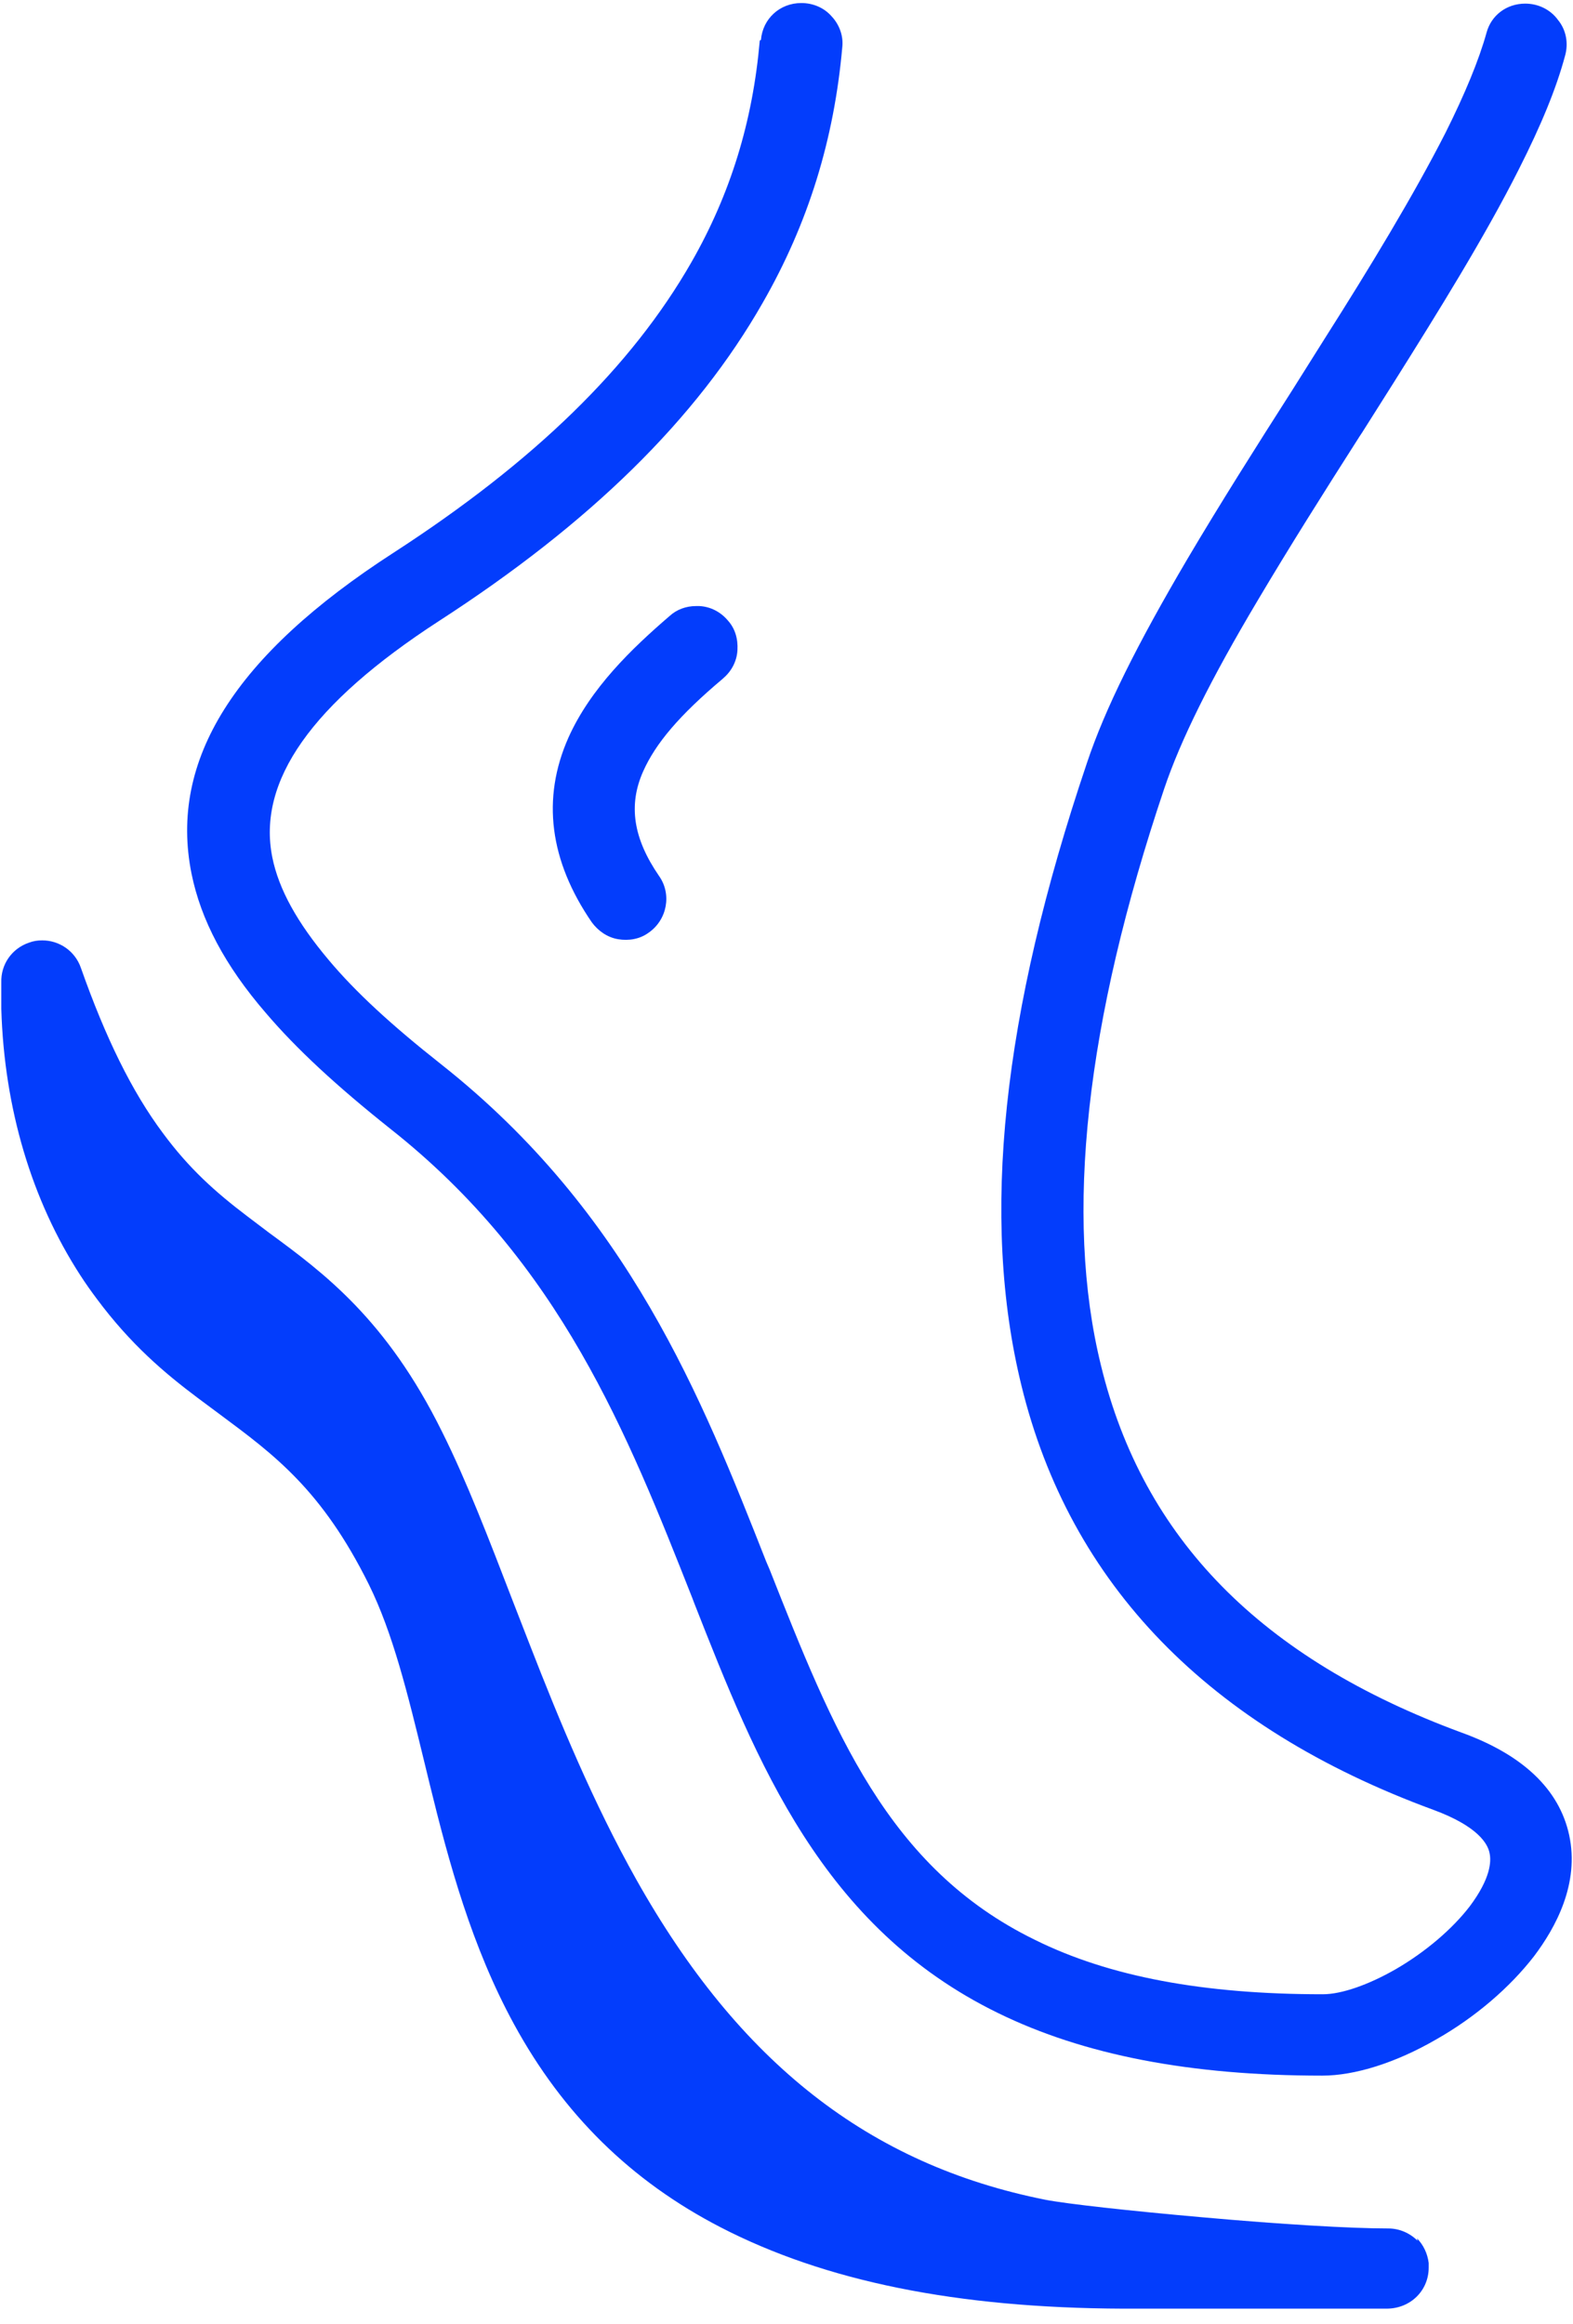 <?xml version="1.0" encoding="UTF-8"?>
<svg xmlns="http://www.w3.org/2000/svg" width="86" height="127" viewBox="0 0 86 127" fill="none">
  <path d="M41.539 2.214C41.156 6.629 39.94 10.597 37.796 14.34C34.532 20.036 29.221 25.219 21.51 30.21C12.839 35.81 9.223 41.537 10.471 47.744C10.983 50.272 12.295 52.768 14.535 55.359C16.198 57.311 18.374 59.327 21.35 61.695C30.629 69.022 34.308 78.365 37.86 87.356L37.956 87.611C41.379 96.314 44.931 105.305 54.562 110.009C59.265 112.312 65.089 113.432 72.288 113.432C74.079 113.432 76.319 112.728 78.527 111.449C80.671 110.233 82.558 108.601 83.87 106.905C85.054 105.337 86.366 102.938 85.79 100.282C85.246 97.786 83.262 95.898 79.903 94.683C68.96 90.651 62.497 84.092 60.193 74.621C58.177 66.43 59.361 55.839 63.649 43.105C64.545 40.449 66.176 37.154 68.768 32.802C70.496 29.89 72.352 26.947 74.335 23.843L74.463 23.651L76.223 20.867C78.655 16.996 81.183 12.932 83.038 9.253C84.254 6.853 85.086 4.837 85.566 3.046C85.758 2.374 85.63 1.638 85.182 1.094C84.766 0.518 84.094 0.198 83.39 0.198C82.367 0.198 81.535 0.838 81.279 1.766C80.863 3.27 80.095 5.125 79.039 7.237C77.279 10.693 74.847 14.692 72.448 18.468L70.656 21.316C68.672 24.419 66.688 27.555 64.929 30.53C62.177 35.202 60.417 38.721 59.425 41.697C54.786 55.423 53.602 66.558 55.842 75.709C58.497 86.588 66.08 94.395 78.367 98.906C80.799 99.802 81.343 100.762 81.439 101.274C81.535 101.722 81.503 102.65 80.351 104.185C79.391 105.433 77.919 106.681 76.319 107.609C74.815 108.473 73.344 108.985 72.32 108.985C65.793 108.985 60.641 108.025 56.578 106.009C48.515 102.074 45.539 94.523 42.083 85.788L41.891 85.34C38.372 76.413 34.372 66.27 24.134 58.175C21.414 56.031 19.43 54.208 17.958 52.448C16.262 50.432 15.239 48.608 14.887 46.848C14.055 42.689 17.03 38.465 23.974 33.954C32.292 28.579 38.084 22.883 41.699 16.548C44.195 12.197 45.603 7.621 46.051 2.566C46.115 1.958 45.891 1.35 45.475 0.902C45.059 0.422 44.451 0.166 43.811 0.166C42.627 0.166 41.699 1.03 41.603 2.182L41.539 2.214Z" fill="#033DFC"></path>
  <path d="M39.552 37.057C39.999 36.673 40.288 36.129 40.319 35.521C40.352 34.913 40.191 34.337 39.776 33.889C39.392 33.441 38.848 33.153 38.24 33.121C38.176 33.121 38.112 33.121 38.048 33.121C37.504 33.121 36.992 33.313 36.608 33.665C34.56 35.425 32.288 37.601 31.073 40.321C29.601 43.648 30.049 47.04 32.352 50.399C32.704 50.879 33.216 51.231 33.792 51.327C34.368 51.423 34.976 51.327 35.456 50.975C36.48 50.271 36.736 48.863 36.032 47.872C34.624 45.824 34.336 44 35.168 42.144C35.84 40.64 37.12 39.105 39.52 37.089L39.552 37.057Z" fill="#033DFC"></path>
  <path d="M77.502 122.455C77.086 122.039 76.51 121.783 75.902 121.783C73.822 121.783 70.047 121.559 65.759 121.175C61.76 120.823 58.304 120.439 57.152 120.215C47.522 118.295 40.418 112.728 34.787 102.713C32.451 98.553 30.596 94.074 28.964 89.882L28.068 87.579C26.724 84.091 25.508 80.924 24.164 78.236C21.125 72.093 17.701 69.565 14.694 67.357L13.51 66.461C11.782 65.149 10.342 63.87 8.902 61.918C7.206 59.646 5.767 56.703 4.423 52.895C4.103 51.967 3.239 51.391 2.311 51.391C2.055 51.391 1.831 51.423 1.575 51.519C0.647 51.839 0.039 52.703 0.071 53.695V55.135C0.231 60.574 1.735 65.597 4.391 69.693C4.679 70.141 4.999 70.589 5.287 70.973C7.142 73.468 8.998 75.036 10.79 76.38L12.038 77.308C15.014 79.516 17.605 81.436 20.165 86.587C21.477 89.243 22.277 92.506 23.204 96.314L23.492 97.498C24.548 101.817 25.796 106.392 28.1 110.616C30.788 115.543 34.499 119.191 39.395 121.719C45.09 124.662 52.289 126.134 61.408 126.166H75.806C77.118 126.166 78.11 125.174 78.11 123.926C78.11 123.83 78.11 123.766 78.11 123.67C78.046 123.158 77.822 122.678 77.47 122.327L77.502 122.455Z" fill="#033DFC"></path>
</svg>
